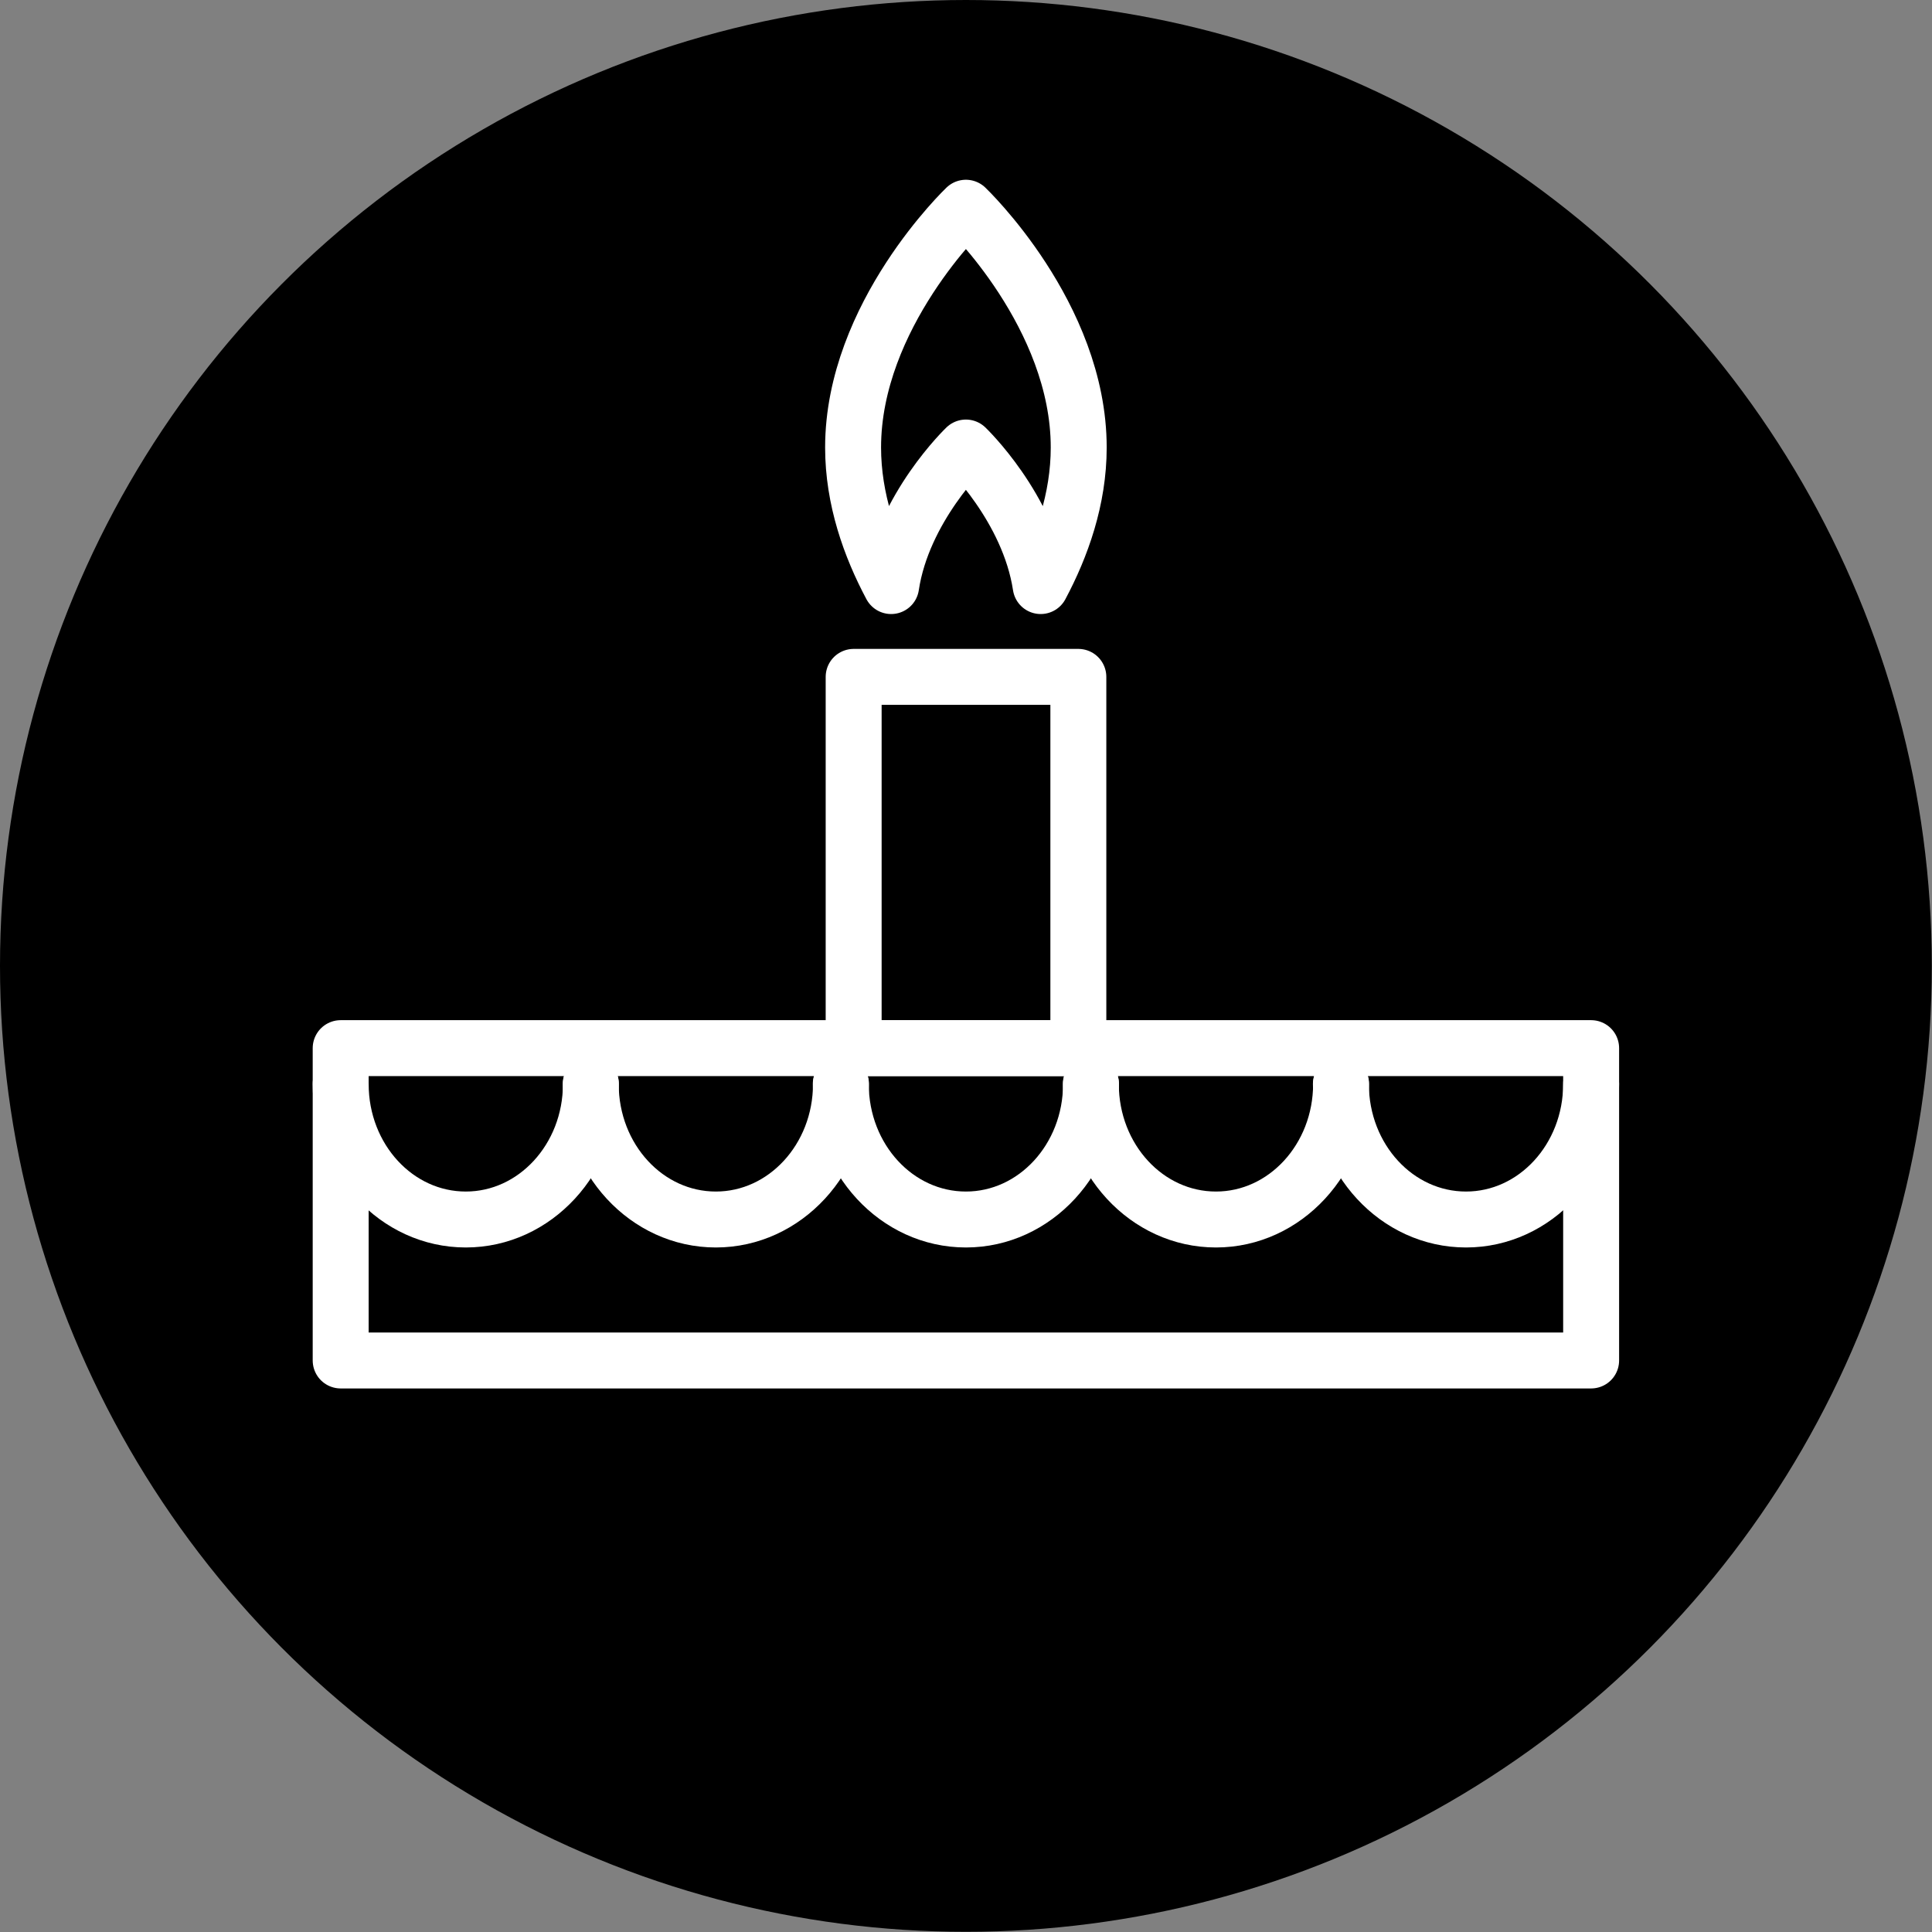 <?xml version="1.0" encoding="UTF-8"?><svg id="EXPORTS" xmlns="http://www.w3.org/2000/svg" viewBox="0 0 103.61 103.61"><rect x="0" y="0" width="103.61" height="103.61" fill="#808080" stroke="none"/><defs><style>.cls-1{stroke-width:0px;}.cls-2{fill:none;stroke:#fff;stroke-linecap:round;stroke-linejoin:round;stroke-width:3px;}</style></defs><circle class="cls-1" cx="51.8" cy="51.8" r="51.8"/><rect class="cls-2" x="18.27" y="56.21" width="67.06" height="16.75"/><rect class="cls-2" x="45.78" y="36.3" width="12.05" height="19.91"/><path class="cls-2" d="m51.8,24s3.37,3.22,4.01,7.43c1.12-2.1,2.04-4.66,2.04-7.43,0-7.1-6.05-12.86-6.05-12.86,0,0-6.05,5.76-6.05,12.86,0,2.77.92,5.33,2.04,7.43.63-4.2,4.01-7.43,4.01-7.43Z"/><path class="cls-2" d="m31.69,58.13c0,4.01-3,7.27-6.71,7.27s-6.71-3.25-6.71-7.27"/><path class="cls-2" d="m45.1,58.13c0,4.01-3,7.27-6.71,7.27s-6.71-3.25-6.71-7.27"/><path class="cls-2" d="m58.51,58.13c0,4.01-3,7.27-6.71,7.27s-6.71-3.25-6.71-7.27"/><path class="cls-2" d="m71.92,58.13c0,4.01-3,7.27-6.71,7.27s-6.71-3.25-6.71-7.27"/><path class="cls-2" d="m85.33,58.13c0,4.01-3,7.27-6.71,7.27s-6.71-3.25-6.71-7.27"/></svg>